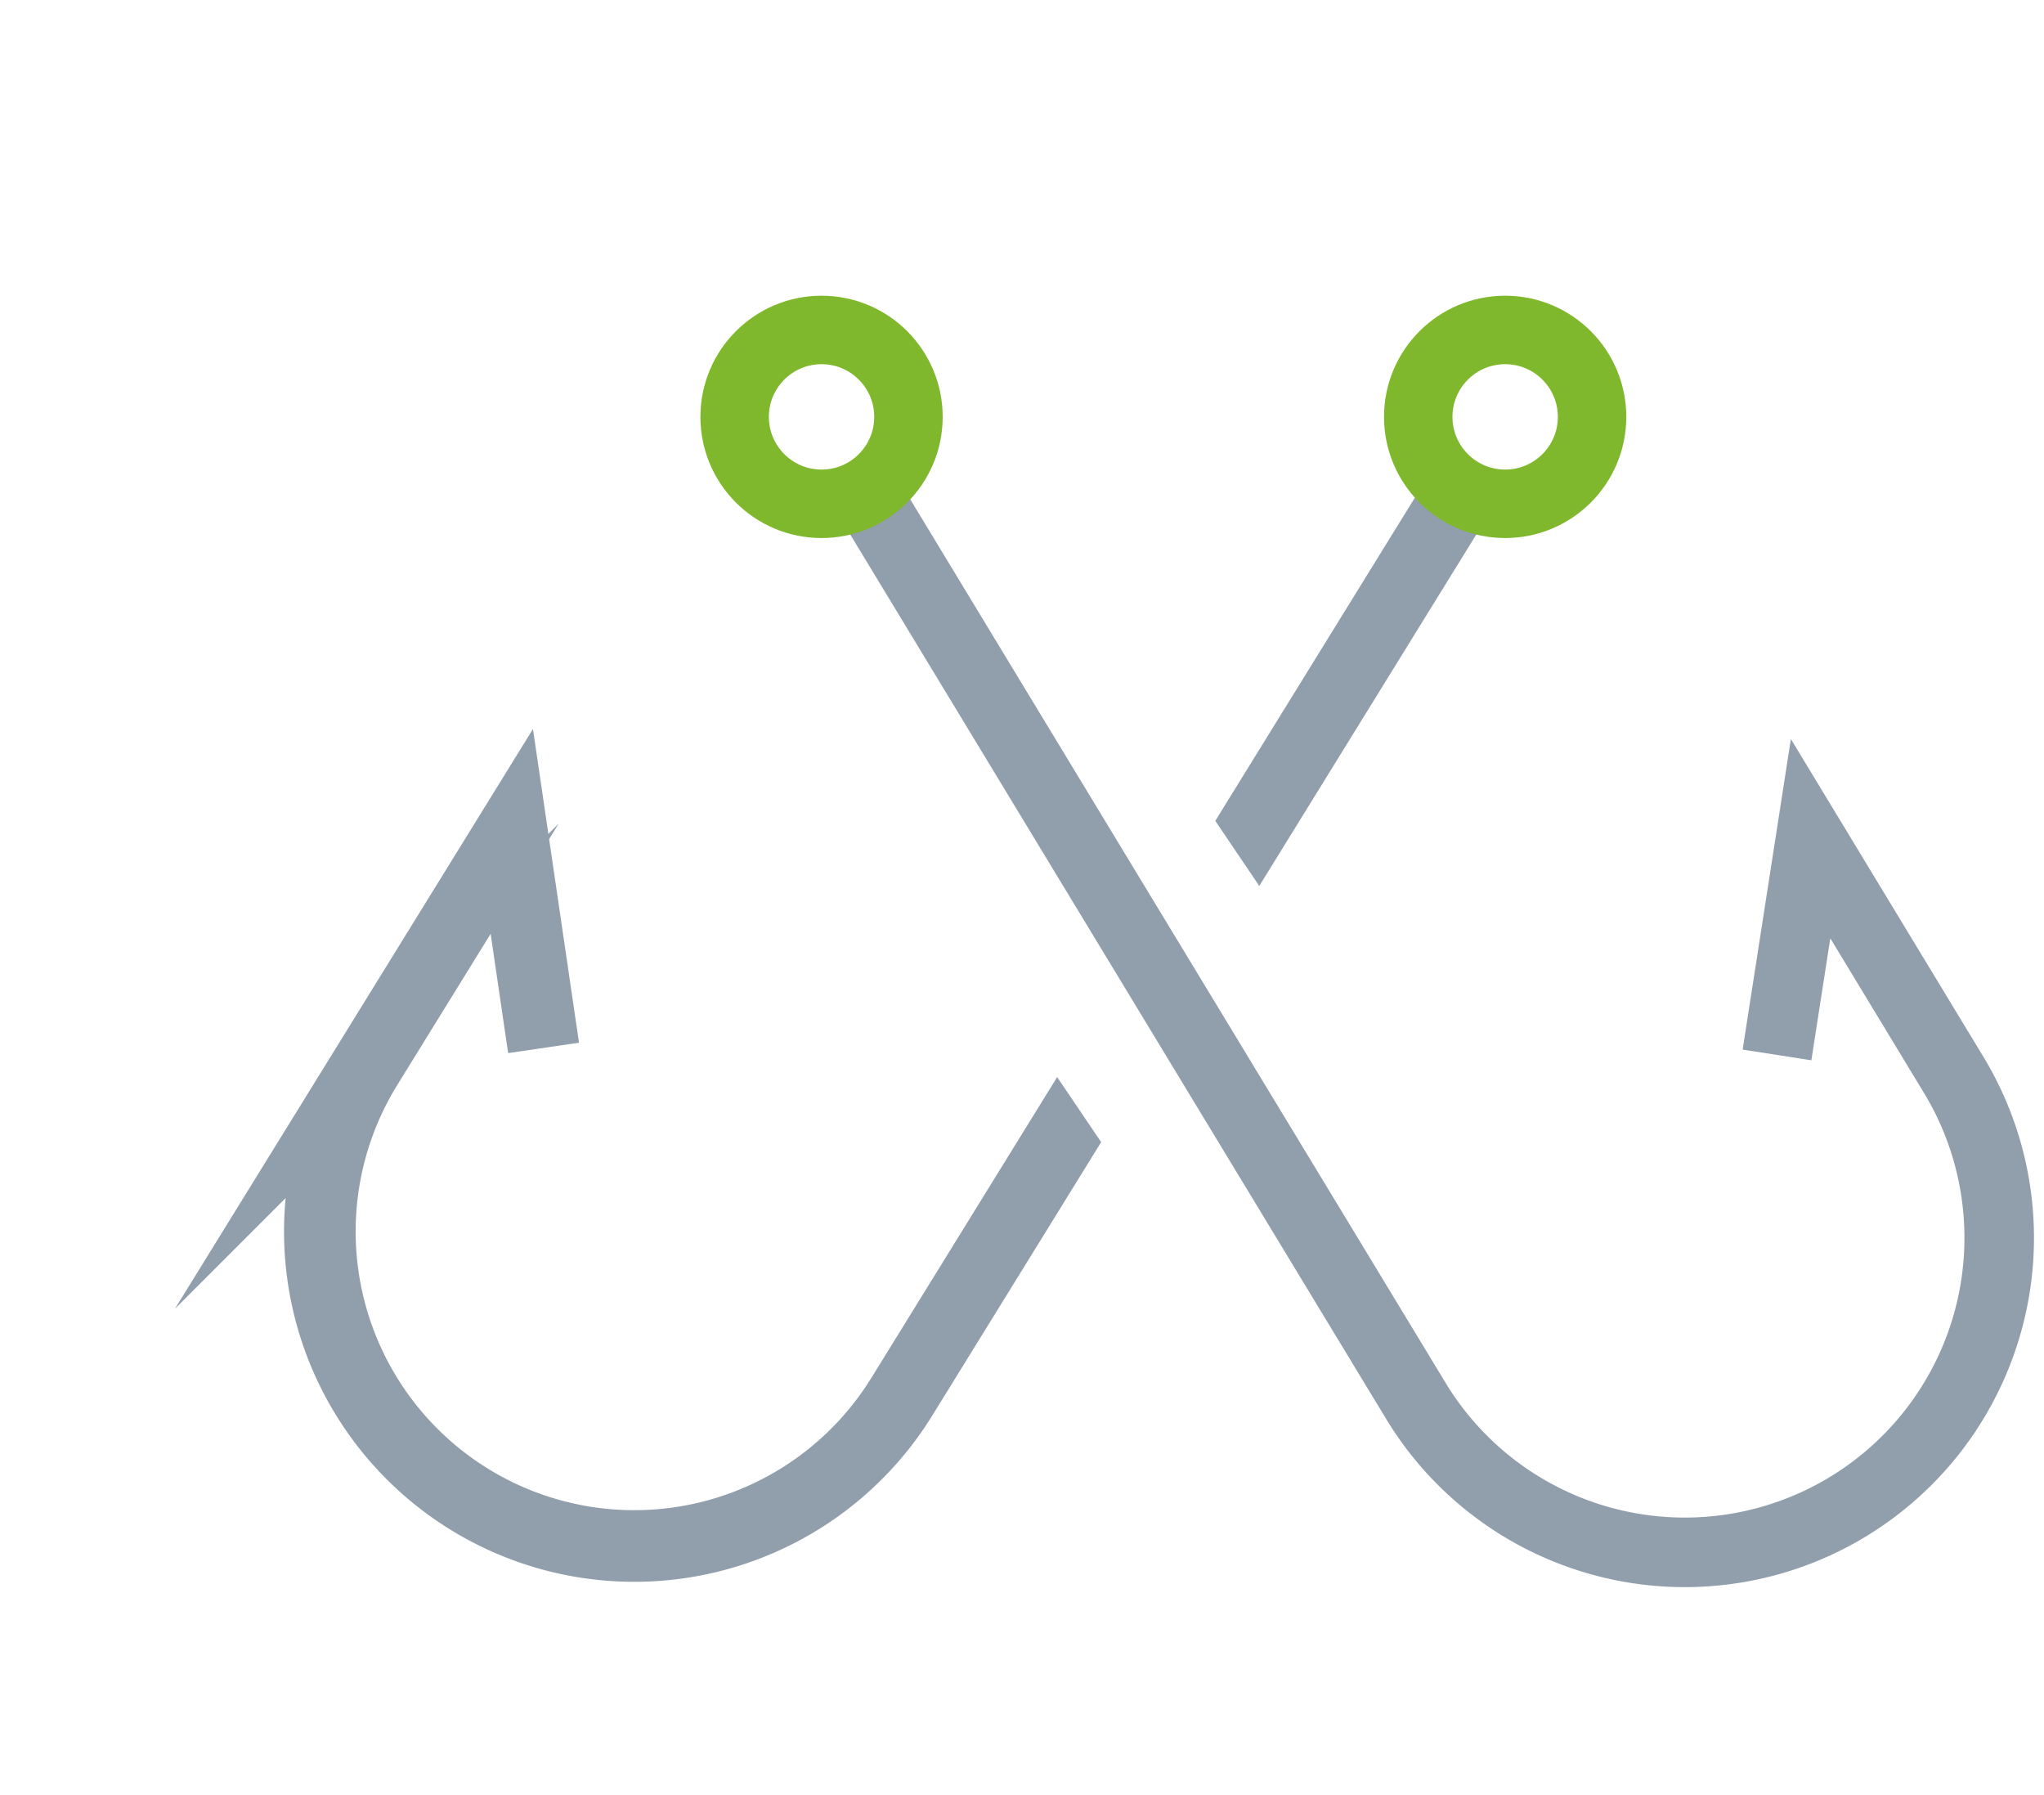 <svg xmlns="http://www.w3.org/2000/svg" xmlns:xlink="http://www.w3.org/1999/xlink" width="58.796" height="51.614" viewBox="0 0 58.796 51.614"><defs><style>.a,.b,.c,.e,.g{fill:none;}.b,.e{stroke:#919eac;}.b,.c,.e,.g{stroke-miterlimit:10;}.b{stroke-width:2px;}.c,.g{stroke:#7fb82c;}.c{stroke-width:1.969px;}.d{clip-path:url(#a);}.e{stroke-width:2.06px;}.f{clip-path:url(#b);}.g{stroke-width:1.969px;}</style><clipPath id="a"><rect class="a" width="25.102" height="25.102" transform="translate(20.495 22.269) rotate(55.925)"/></clipPath><clipPath id="b"><rect class="a" width="16.431" height="25.346" transform="translate(49.293 5.512) rotate(55.925)"/></clipPath></defs><g transform="translate(0.297 -5.511)"><path class="b" d="M50.819,35.85l.966-6.219,4.115,6.79A9.044,9.044,0,1,1,40.431,45.8L24.558,19.61"/><circle class="c" cx="2.5" cy="2.5" r="2.5" transform="translate(20.835 15)"/><g class="d"><path class="e" d="M15.339,35.648l-.914-6.227-4.172,6.755a9.044,9.044,0,1,0,15.39,9.505L31.5,36.2"/></g><g class="f"><line class="e" y1="11.617" x2="7.175" transform="translate(34.559 19.627)"/></g><circle class="g" cx="2.5" cy="2.5" r="2.5" transform="translate(40.499 15)"/></g></svg>